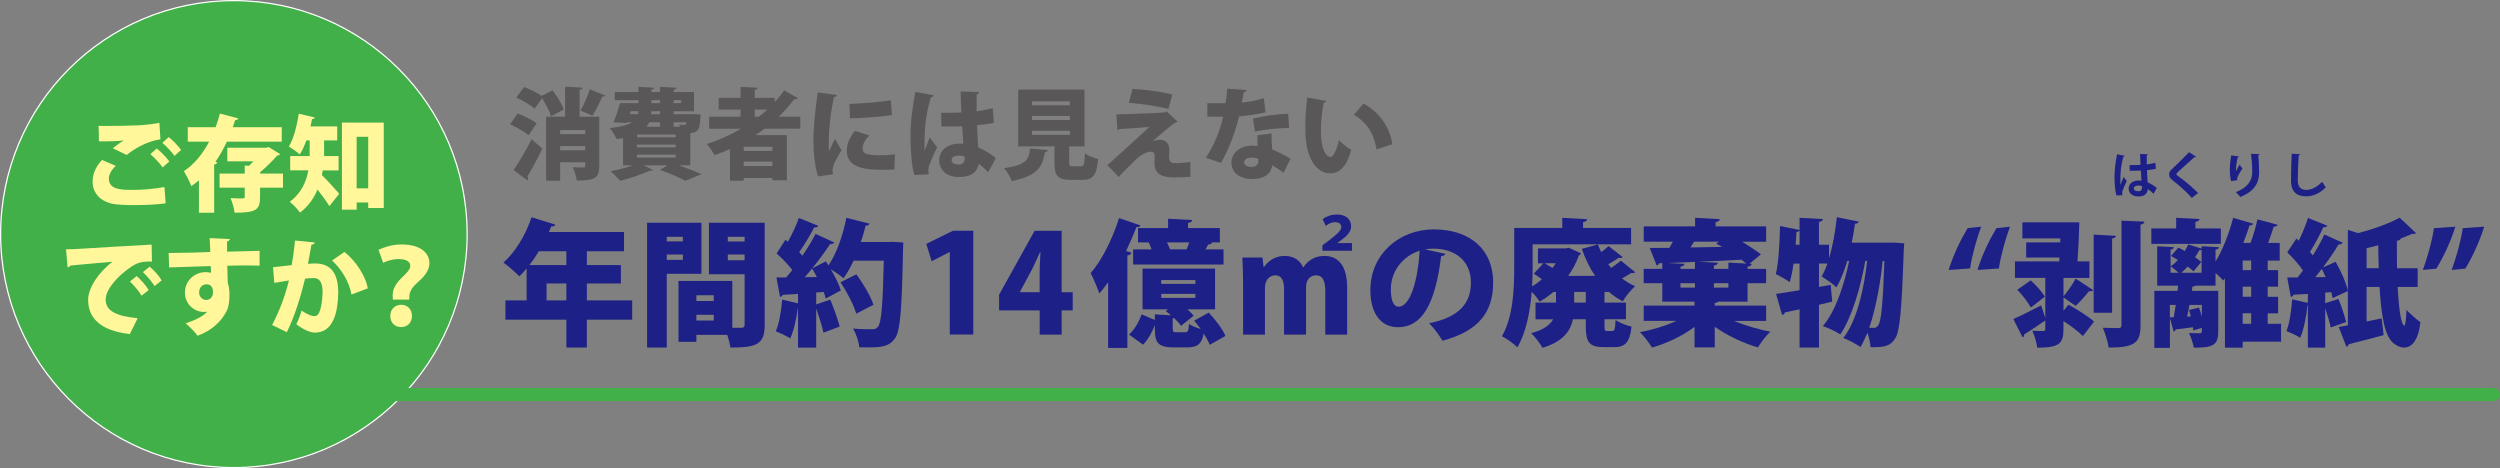 <?xml version="1.0" encoding="UTF-8"?><svg id="_レイヤー_1" xmlns="http://www.w3.org/2000/svg" viewBox="0 0 1519.04 284.48"><rect x="0" y="0" width="1519.04" height="284.48" fill="#808080" stroke="none"/><defs><style>.cls-1{fill:none;stroke:#42b049;stroke-linecap:round;stroke-width:8px;}.cls-1,.cls-2{stroke-miterlimit:10;}.cls-2{fill:#42b049;stroke:#fff;stroke-width:.75px;}.cls-3{fill:#595757;}.cls-4{fill:#1d2087;}.cls-5{fill:#fff79a;}</style></defs><ellipse class="cls-2" cx="142.11" cy="142.24" rx="141.73" ry="141.87"/><path class="cls-4" d="m384.13,182.54v11.7h-27.55v16.93h-12.45v-16.93h-37.01v-11.7h12.86v-19.42c-1.41,1.74-2.9,3.4-4.4,4.81-2.24-2.32-6.81-6.39-9.71-8.38,7.14-6.14,13.69-17.1,17.1-27.55l14.44,4.48c-.33.75-1.24,1.25-2.49,1.08-.41,1.16-.91,2.24-1.41,3.4h45.65v11.7h-22.57v8.38h20.67v11.2h-20.67v10.29h27.55Zm-40-29.88h-16.76c-1.74,2.99-3.65,5.81-5.73,8.38h22.49v-8.38Zm-12.03,29.88h12.03v-10.29h-12.03v10.29Z"/><path class="cls-4" d="m426.21,166.36h-21.08v44.82h-11.95v-75.85h33.03v31.04Zm-11.29-22.49h-9.79v2.82h9.79v-2.82Zm-9.79,14.03h9.79v-3.24h-9.79v3.24Zm59.51-22.57v62.08c0,11.7-4.65,13.78-20.83,13.78-.25-2.07-1-4.98-1.91-7.72h-18.76v4.23h-10.87v-37.01h32.7v28.47h5.48c1.49,0,1.99-.5,1.99-1.91v-30.62h-21.66v-31.29h33.86Zm-30.96,44.07h-10.54v3.49h10.54v-3.49Zm-10.54,15.35h10.54v-3.49h-10.54v3.49Zm29.3-50.87h-10.21v2.82h10.21v-2.82Zm-10.21,14.27h10.21v-3.49h-10.21v3.49Z"/><path class="cls-4" d="m542.49,146.94l6.39.42c0,.91-.08,2.57-.17,3.9-.75,36.85-1.66,49.8-4.81,54.19-3.24,4.56-6.97,5.64-15.85,5.64-1.99,0-3.98,0-5.98-.08-.17-3.15-1.74-8.13-3.82-11.37,4.98.42,9.46.42,11.7.42,1.58,0,2.49-.33,3.49-1.49,2.16-2.41,2.99-13.94,3.57-40.17h-18.34c-1.91,3.98-3.98,7.72-6.14,10.71-1.74-1.58-4.98-3.82-7.72-5.48,2.66,4.48,5.06,9.21,6.06,12.86l-9.13,4.9c-.25-1.16-.75-2.57-1.24-3.98l-4.56.33v7.22l8.55-2.9c2.16,5.23,4.56,11.87,5.73,16.35l-9.88,3.73c-.75-3.9-2.66-9.71-4.4-14.69v23.74h-11.04v-24.15h-.08c-.91,6.47-2.41,13.78-4.65,18.59-2.16-1.49-6.22-3.32-8.8-4.32,2.07-4.56,3.32-12.37,3.9-19.25l9.63,2.24v-5.73c-3.49.25-6.64.42-9.29.58-.25.83-1,1.16-1.66,1.25l-2.16-11.79h5.89c1.25-1.41,2.49-2.99,3.73-4.56-2.57-3.4-6.31-7.22-9.54-10.04l5.39-8.3,1.49,1.16c2.57-4.56,5.15-10.04,6.64-14.44l11.87,4.81c-.42.75-1.41,1-2.57.91-2.24,4.56-5.89,10.54-9.05,15.02.66.75,1.33,1.49,1.91,2.24,3.07-4.56,5.89-9.21,7.97-13.28l11.45,5.23c-.42.66-1.33,1-2.66,1-2.82,4.4-6.72,9.63-10.79,14.69h.08c2.74-1.49,5.48-2.82,8.22-4.23.5.75,1,1.58,1.58,2.41,4.81-6.89,8.8-18.26,10.87-28.88l14.11,3.57c-.33.75-1.16,1.25-2.41,1.16-.83,3.32-1.74,6.64-2.9,9.96h16.85l2.57-.08Zm-46.14,21.41c-.91-1.83-1.91-3.57-2.9-5.15-1.49,1.83-2.99,3.57-4.48,5.23l7.39-.08Zm23.9,22.24c-1.41-5.15-5.56-13.11-9.54-19.09l9.63-4.81c4.15,5.64,8.71,13.2,10.37,18.51l-10.46,5.39Z"/><path class="cls-4" d="m577.11,203.29v-50.13h-.17l-10.87,5.56-3.24-10.54,16.18-7.97h12.37v63.07h-14.27Z"/><path class="cls-4" d="m645.08,203.29h-13.36v-14.69h-24.65v-9.54l21.58-38.84h16.43v37.35h6.72v11.04h-6.72v14.69Zm-25.4-25.73h12.03v-12.86c0-3.57.33-7.8.5-11.54h-.25c-1.74,3.73-3.32,7.47-5.31,11.29l-6.97,12.95v.17Z"/><path class="cls-4" d="m692.97,136.98c-.33.75-1.16,1.16-2.49,1-1.83,4.9-3.98,9.79-6.22,14.52l3.24,1.08c-.25.75-1,1.49-2.49,1.66v56.19h-11.7v-39.92c-1.74,2.41-3.49,4.73-5.31,6.81-1-2.9-3.73-9.46-5.31-12.37,6.56-7.39,13.28-20.67,17.26-33.45l13.03,4.48Zm41.5,52.95c3.9,4.23,8.38,9.96,10.12,14.19l-9.54,5.39c-.75-1.99-2.08-4.4-3.65-6.89-1.25,6.64-4.07,8.47-10.12,8.47h-8.05c-11.29,0-11.54-4.23-11.54-13.53-1.66,4.23-3.98,8.63-7.14,11.87l-8.55-6.14c3.32-2.99,6.14-7.8,7.64-12.28l8.05,3.4v-3.4l9.79.58c-1-.91-2.08-1.83-3.15-2.57l1.33-1.08h-15.44v-24.73h44.07v24.73h-16.85c1.58,1.33,2.9,2.74,3.82,3.9l-7.64,6.14c-.91-1.41-2.49-3.07-4.23-4.73-.25,0-.5.08-.83.17v6.14c0,2.16.33,2.32,2.41,2.32h5.06c1.74,0,2.16-.66,2.41-5.06,1.49,1.16,4.56,2.32,7.14,3.07-1.33-1.74-2.66-3.49-3.98-5.06l8.88-4.9Zm-42.99-51.37h18.26v-5.64l14.61.75c-.08,1-.83,1.49-2.49,1.83v3.07h19.34v8.71h-5.56l.83.25c-.33.66-1.08,1-2.32,1l-1.66,2.99h10.95v9.21h-54.94v-9.21h11.2c-.5-1.41-1.16-2.99-1.74-4.23h-6.47v-8.71Zm14.11,31.62v2.32h20.75v-2.32h-20.75Zm0,8.38v2.41h20.75v-2.41h-20.75Zm3.49-31.29c.66,1.41,1.33,2.9,1.83,4.23h10.12c.58-1.33,1.08-2.82,1.58-4.23h-13.53Z"/><path class="cls-4" d="m755.31,171.26c0-5.39-.25-10.29-.42-14.77h12.2l.66,5.56.25.17c2.24-3.15,6.31-6.72,12.45-6.72,5.64,0,9.54,2.66,11.29,6.89h.17c3.32-4.73,7.64-6.89,12.86-6.89,8.96,0,13.78,6.89,13.78,19.01v28.8h-13.28v-26.47c0-5.64-1.33-9.54-5.56-9.54-1.08,0-6.14.33-6.14,7.47v28.55h-13.36v-27.8c0-4.15-1-8.22-5.39-8.22-2.57,0-6.22,1.91-6.22,7.64v28.38h-13.28v-32.04Zm48.22-18.92v-3.32l3.32-2.41c5.73-4.4,8.05-6.47,8.13-8.55,0-1.74-1.08-3.07-3.82-3.07-2.24,0-4.23,1.16-5.56,2.24l-1.99-4.07c2.07-1.58,5.15-2.82,8.8-2.82,4.9,0,8.55,2.49,8.55,7.22,0,3.15-2.57,5.89-5.81,8.22l-2.57,1.83v.08h8.88v4.65h-17.93Z"/><path class="cls-4" d="m878.31,154.24c-.33.75-1.41,1.41-2.66,1.41-3.65,29.63-11.78,43.16-26.23,43.16-10.04,0-16.76-7.88-16.76-22.57,0-21.83,17.59-36.85,38.43-36.85,23.32,0,36.18,13.28,36.18,32.12s-9.46,29.79-30.79,35.52c-1.91-3.07-4.65-7.22-8.13-10.62,18.84-3.73,25.4-12.7,25.4-24.65,0-13.28-9.54-20.67-22.91-20.67-1.74,0-3.32.17-4.98.42l12.45,2.74Zm-15.69-1.91c-10.62,3.4-17.51,12.78-17.51,23.4,0,6.06,1.24,10.62,4.73,10.62,7.14,0,11.7-16.27,12.78-34.03Z"/><path class="cls-4" d="m978.99,162.79c2.16-1.49,4.32-3.07,5.89-4.4l8.71,7.05c-.42.42-1.41.58-2.41.42-1.41.91-3.49,2.16-5.64,3.32,2.41,1.83,5.06,3.49,7.97,4.73-2.49,2.16-5.89,6.31-7.47,9.21-3.07-1.58-5.81-3.49-8.38-5.73h-2.74v6.47h13.03v10.13h-13.03v4.07c0,2.82.25,3.07,1.66,3.07h3.07c1.33,0,1.74-1.08,1.99-6.72,2.16,1.66,6.72,3.4,9.71,4.07-1.08,9.54-3.9,12.45-10.46,12.45h-6.47c-8.88,0-10.87-3.15-10.87-12.78v-4.15h-7.8c-1.49,7.14-6.14,13.61-18.51,17.35-1.33-2.49-4.65-6.89-6.89-8.88,7.64-2.07,11.45-5.06,13.36-8.46h-10.71v-10.13h12.45v-6.47h-1.58c-2.66,2.24-5.48,4.23-8.38,5.89-1.08-1.74-2.99-4.15-4.81-6.06-.91,11.78-3.32,24.81-8.71,33.78-1.91-1.99-6.81-5.56-9.38-6.72,6.97-11.87,7.47-29.55,7.47-41.91v-23.9h29.21v-6.14l15.1.83c-.08.91-.75,1.49-2.49,1.83v3.49h29.21v9.96h-59.84v13.94c0,3.49-.08,7.47-.33,11.62,2.07-1.24,4.07-2.66,5.98-4.32-1.58-1.25-3.4-2.49-4.98-3.4l5.89-6.31h-3.32v-9.05h16.85l1.83-.42,7.47,3.4c-.25.66-.75,1-1.33,1.33-1.49,4.4-3.73,8.55-6.47,12.37h16.35c-3.32-4.9-5.98-10.46-8.05-16.43l9.79-2.66c.58,1.58,1.24,3.15,1.99,4.65,1.66-1.25,3.32-2.57,4.48-3.65l8.63,6.72c-.33.33-.91.5-1.58.5-.33,0-.58,0-.91-.08-1.49,1.08-3.98,2.57-6.31,3.9l1.74,2.24Zm-40.42-2.82c1.49.83,3.15,1.83,4.73,2.82.75-.91,1.41-1.83,1.99-2.82h-6.72Zm24.98,23.9v-6.47h-7.05v6.47h7.05Z"/><path class="cls-4" d="m1073.11,194.99h-19.5c6.72,2.82,14.77,5.15,22.08,6.56-2.49,2.24-5.89,6.72-7.55,9.54-8.71-2.49-18.59-7.14-26.23-12.53v12.53h-12.28v-12.45c-7.39,5.48-16.85,10.04-25.89,12.53-1.58-2.74-4.9-7.05-7.3-9.38,7.64-1.33,15.69-3.82,22.16-6.81h-19.84v-9.29h30.87v-2.41h-19.59v-11.2h-11.29v-8.71h11.29v-3.49l-1.91.08c-.17.75-.83,1.25-1.49,1.33l-4.23-10.62c3.4,0,7.47-.08,11.95-.08l2.08-3.73h-17.68v-9.29h31.21v-5.23l15.02.83c-.08.91-.83,1.49-2.57,1.83v2.57h30.71v9.29h-14.61c4.4,2.66,8.55,5.48,11.45,7.64l-6.89,5.73,1.25.08c-.08.91-.83,1.49-2.49,1.74v1.33h11.29v8.71h-11.29v11.2h-17.76c-.42.41-1.08.66-2.16.83v1.58h31.21v9.29Zm-43.24-35.85c-5.73.25-11.12.5-15.85.66v.08l9.46.42c-.08.91-.75,1.49-2.41,1.74v1.33h8.8v-4.23Zm-8.8,12.95v2.66h8.8v-2.66h-8.8Zm23.32-25.23h-15.1c-.58,1.08-1.33,2.32-2.16,3.49,6.14-.08,12.7-.17,19.25-.33-1.24-.75-2.41-1.41-3.57-1.99l1.58-1.16Zm5.81,12.7l10.96.58c-.91-.75-1.91-1.49-2.99-2.32-8.55.5-17.26.83-25.48,1.16v.08l11.12.58c-.08.91-.75,1.41-2.41,1.74v1.99h8.8v-3.82Zm0,15.19v-2.66h-8.8v2.66h8.8Z"/><path class="cls-4" d="m1150.55,147.36l6.47.5c0,1-.17,2.49-.25,3.82-1.24,36.35-2.41,49.96-5.23,53.95-2.9,4.48-6.14,5.56-15.02,5.31-.08-2.49-.83-5.89-1.83-8.8-1.33,3.24-2.74,6.22-4.23,8.71-2.49-1.74-7.05-4.23-10.46-5.48,8.55-10.79,12.7-30.71,14.52-46.81h-1.16c-2.57,14.86-8.05,34.36-15.19,44.65-2.66-1.83-7.14-3.9-10.62-5.06,7.88-9.05,13.11-25.56,16.02-39.59h-1.16c-1.83,6.14-3.98,11.7-6.56,16.02-1.99-1.91-6.31-4.98-8.96-6.56,1.24-2.16,2.41-4.9,3.49-7.88h-5.15v14.19l7.14-1.25.91,10.21c-2.66.66-5.39,1.33-8.05,1.91v25.98h-11.79v-23.24c-3.32.75-6.39,1.41-8.96,1.91-.17.91-.91,1.41-1.66,1.58l-3.65-12.86c3.9-.58,8.88-1.33,14.27-2.24v-16.18h-3.65c-.58,4.23-1.41,8.13-2.32,11.29-1.99-1.49-5.98-3.73-8.47-4.9,1.74-6.72,2.32-18.67,2.57-29.21l11.87,2.41v-7.39l14.19.75c-.08.91-.75,1.49-2.41,1.74v13.86h6.14v8.3c2.24-7.47,3.82-16.43,4.73-25.06l13.36,2.74c-.25.75-1.08,1.24-2.32,1.24-.58,3.82-1.24,7.72-1.99,11.54h22.82l2.57-.08Zm-57.1-7.3c-.33.5-1,.83-1.91.83-.08,2.49-.25,5.15-.5,7.8h2.41v-8.63Zm50.46,18.51c-1.16,12.2-3.9,28.22-8.13,40.58,1.08.08,2.07.08,2.82.08,1.16,0,1.83-.42,2.74-1.74,1.58-2.24,2.74-12.03,3.65-38.92h-1.08Z"/><path class="cls-4" d="m1203.76,137.73c-2.99,8.47-5.48,17.18-6.72,25.4l-13.03.91c2.9-9.21,7.05-17.93,11.54-25.4l8.22-.91Zm17.51,0c-2.99,8.47-5.48,17.18-6.72,25.4l-13.03.91c2.9-9.21,7.05-17.93,11.54-25.4l8.22-.91Z"/><path class="cls-4" d="m1253.8,188.85l3.07-3.73c4.98,2.74,12.12,7.22,15.52,10.29l-6.81,8.8c-2.41-2.57-7.3-6.22-11.79-9.13v5.06c0,8.63-2.57,11.12-15.93,11.12-.33-2.99-1.66-7.3-2.99-10.29,2.57.17,5.64.17,6.64.17.91,0,1.24-.33,1.24-1.25v-5.15c-4.56,3.15-9.38,6.39-12.78,8.38.08.83-.33,1.49-1,1.91l-5.64-11.2c4.32-1.83,10.62-5.06,16.93-8.3l2.49,7.64v-24.32h-18.42v-10.04h26.89l.17-2.32h-20.25v-9.21h20.67l.08-2.41h-23.07v-9.79h34.61c-.17,7.72-.58,16.68-1.16,23.74h7.3v10.04h-15.77v11.2c2.49-2.9,5.64-7.39,7.39-10.79l10.71,7.05c-.42.58-1.49.75-2.57.58-1.91,2.57-5.73,6.64-8.13,8.96l-7.39-5.15v8.13Zm-19.83-1.99c-1.58-2.99-5.06-7.55-8.22-10.79l8.13-5.73c3.32,2.99,6.89,7.05,8.63,9.88l-8.55,6.64Zm51.7-43.57c-.08.83-.75,1.41-2.32,1.66v45.06h-11.2v-47.47l13.53.75Zm3.4-9.21l13.94.58c-.17.91-.75,1.58-2.41,1.83v61.17c0,10.54-3.24,13.53-19.34,13.53-.42-3.32-2.08-8.63-3.57-12.03,3.98.17,8.13.17,9.54.17,1.33,0,1.83-.42,1.83-1.74v-63.49Z"/><path class="cls-4" d="m1349.42,138.81v9.38h-42.24v-9.38h15.1v-6.47l14.19.75c-.08.91-.83,1.49-2.49,1.74v3.98h15.44Zm36.6,57.93v10.87h-23.32v3.65h-10.79v-42.16l-1,1.33c-1.08-1.24-2.99-2.99-4.73-4.56v7.72h-12.2c-.42.33-1,.5-1.83.58l-.33,2.57h16.02v24.81c0,8.38-3.57,9.71-14.86,9.71-.42-2.66-1.74-6.47-2.9-8.88,1.24.08,2.66.08,3.9.08h2.66c1.25,0,1.25-.33,1.25-3.24l-5.23,1.58c-.08-.58-.08-1.25-.25-1.99-4.07.58-7.64,1.08-10.37,1.33-.17.75-.66,1.08-1.33,1.25l-2.24-8.22v18.18h-9.46v-34.61h14.11l.33-3.15h-12.7v-23.98l10.12.58c-.08.75-.66,1.25-1.99,1.49v14.03h4.9c-1.41-1.24-3.4-2.9-4.9-3.82,1.58-1.08,3.07-2.41,4.48-3.9-1.49-.91-2.9-1.74-4.23-2.49l4.48-5.06c1.25.58,2.57,1.33,3.9,2.07.83-1.33,1.49-2.66,2.07-3.98l8.13,2.49v-1.41l10.54.58c-.08.75-.66,1.25-2.07,1.49v7.22c4.4-7.14,8.3-17.18,10.71-26.56l12.2,3.57c-.25.66-1.08,1.08-2.24,1-1.08,3.49-2.41,7.14-3.82,10.71h4.4c1.74-4.48,3.32-10.04,4.23-14.36l12.28,3.32c-.25.75-1.16,1.08-2.41,1.16-.91,2.99-2.16,6.56-3.4,9.88h7.05v10.71h-7.3v5.81h6.31v10.04h-6.31v6.14h6.31v10.04h-6.31v6.39h8.13Zm-67.56-11.45v7.55l2.32-.08c.42-2.24.83-4.81,1.25-7.47h-3.57Zm14.36-20.42c-.91-.83-2.16-1.83-3.57-2.9-1.25,1.41-2.57,2.66-3.9,3.73h12.37v-13.94c-.42.17-.91.33-1.41.25-.75,1.41-1.58,2.9-2.57,4.32,1.49,1,2.82,1.99,3.82,2.82l-4.73,5.73Zm5.06,20.42h-7.55c-.41,2.41-.91,4.81-1.41,7.05l2.24-.08c-.33-1.41-.66-2.66-1.08-3.9l6.06-1.49c.66,1.74,1.25,3.73,1.74,5.73v-7.3Zm29.96-21.16v-5.81h-5.15v5.81h5.15Zm0,16.18v-6.14h-5.15v6.14h5.15Zm-5.15,10.04v6.39h5.15v-6.39h-5.15Z"/><path class="cls-4" d="m1423.54,147.52c-.42.66-1.33,1-2.57,1-2.49,4.15-5.89,9.13-9.46,13.94l7.64-3.4c3.24,5.64,6.47,12.86,7.47,17.76l-9.3,4.32c-.17-1.08-.5-2.32-.83-3.65l-3.65.33v6.39l8.05-2.57c1.83,4.4,3.73,10.21,4.65,14.03-3.07,1.08-6.22,2.16-9.38,3.32-.58-3.07-1.99-7.72-3.32-11.7v23.9h-10.54v-25.73h-.25c-.66,6.72-2.16,14.69-4.4,19.75-2.16-1.41-5.98-3.07-8.38-4.07,1.91-4.56,2.99-12.37,3.49-19.25l9.54,2.16v-5.48c-3.24.17-6.22.42-8.71.5-.25.91-1,1.25-1.66,1.33l-2.16-11.79h6.31c1.08-1.33,2.16-2.82,3.24-4.32-2.41-3.57-6.31-7.8-9.54-10.96l5.56-8.38,1.41,1.33c2.24-4.48,4.32-9.71,5.64-13.86l11.78,4.73c-.33.66-1.24,1-2.49.91-1.99,4.56-5.31,10.54-8.13,15.02.66.75,1.25,1.41,1.74,2.16,2.74-4.4,5.23-8.88,7.05-12.78l11.2,5.06Zm-10.46,20.83c-.75-1.74-1.49-3.4-2.32-4.98-1.33,1.74-2.66,3.49-3.98,5.06l6.31-.08Zm55.94,5.98h-12.2c.66,12.12,2.07,23.49,4.15,23.49.58,0,1.08-4.65,1.24-9.46,2.16,2.24,6.06,5.73,8.47,7.39-1.16,10.87-5.23,15.44-9.88,15.44-1.91,0-3.9-.75-5.81-2.16-5.89-3.73-8.13-17.01-9.13-34.69h-7.88v21l9.13-1.91,1.24,10.21c-7.72,2.07-15.77,4.15-21.16,5.48-.17.83-.83,1.33-1.49,1.58l-4.65-12.03c1.66-.25,3.57-.66,5.56-1v-58.01l6.14,1.99c9.38-2.41,19.01-5.89,25.31-9.38l9.96,9.38c-.5.5-1.16.5-2.49.5-1.99.91-4.23,1.74-6.64,2.66-.25.75-1.08,1.33-2.49,1.49-.08,5.56,0,11.29.08,16.68h12.53v11.37Zm-31.04-11.37h7.39c-.17-4.48-.25-9.13-.33-13.94-2.32.66-4.73,1.25-7.05,1.74v12.2Z"/><path class="cls-4" d="m1472.18,164.04c2.99-8.47,5.48-17.1,6.72-25.4l13.03-.91c-2.9,9.21-7.05,18.01-11.54,25.48l-8.22.83Zm17.51,0c2.99-8.47,5.48-17.1,6.72-25.4l13.03-.91c-2.9,9.21-6.97,18.01-11.45,25.48l-8.3.83Z"/><path class="cls-3" d="m314.49,69.02c3.84,1.38,9,3.9,11.58,5.94l-4.92,7.2c-2.28-2.1-7.32-4.92-11.22-6.6l4.56-6.54Zm-2.4,34.32c3.06-4.5,7.38-11.7,10.92-18.72l6.54,5.7c-3,6.18-6.24,12.24-9.12,16.92.3.42.42.9.42,1.26,0,.42-.12.78-.36,1.14l-8.4-6.3Zm22.74-32.7c-.84-3-3.12-7.38-5.46-10.98l-4.56,6.36c-2.28-2.16-7.26-5.04-11.1-6.72l4.74-6.42c3.42,1.26,7.92,3.42,10.62,5.4l6.66-3.42c2.7,3.54,5.7,8.28,6.78,11.7l-7.68,4.08Zm29.28.3v29.88c0,7.5-2.88,8.88-13.62,8.88-.3-2.34-1.44-5.88-2.52-8.1,2.34.18,5.52.18,6.42.18.9-.06,1.2-.3,1.2-1.08v-2.1h-15.24v11.22h-8.52v-38.88h11.52v-18.24l10.62.54c-.06.72-.54,1.08-1.8,1.32v16.38h11.94Zm-8.52,8.1h-15.24v2.46h15.24v-2.46Zm-15.24,12.3h15.24v-2.58h-15.24v2.58Zm27.42-33.3c-.36.6-1.14.78-1.92.72-1.38,3.66-3.96,8.46-5.88,11.52-.06,0-7.26-3.12-7.26-3.12,2.04-3.42,4.38-8.76,5.64-12.9l9.42,3.78Z"/><path class="cls-3" d="m419.43,100.46h-7.02c5.16,1.8,10.5,3.84,13.86,5.34l-9.84,4.08c-3.3-1.86-9.42-4.56-15.42-6.66l4.56-2.76h-14.46l5.64,2.76c-.24.3-.66.54-1.2.54-.18,0-.36-.06-.6-.12-4.8,2.22-12,4.68-18.18,6.18-1.38-1.62-4.08-4.44-5.76-5.82,4.68-.84,9.72-2.16,13.68-3.54h-6.12v-16.56c-1.26.18-2.58.42-3.96.6-.72-1.8-2.7-5.16-4.14-6.66,6.78-.72,10.98-1.92,13.56-3.54h-3.18l-.18.42-7.86-.42c1.38-3.24,2.88-7.8,3.96-11.64h11.16v-1.8h-14.34v-4.92h14.34v-3.18l9.54.54c-.06.6-.54.96-1.68,1.2v1.44h5.28v-3.18l9.96.54c-.06.66-.6,1.02-1.74,1.26v1.38h12.42v11.64h-12.42v1.8h10.08l1.8-.12,4.56.36-.18,1.8c-.3,7.14-1.26,9-6.12,9.42v19.62Zm-36.18-32.88l-.6,1.8h4.98c.12-.6.24-1.2.24-1.8h-4.62Zm27.3,14.16h-23.52v1.68h23.52v-1.68Zm0,6.12h-23.52v1.68h23.52v-1.68Zm0,6.12h-23.52v1.74h23.52v-1.74Zm-9.48-19.68h-6.6c-.42.96-.96,1.86-1.62,2.7h8.22v-2.7Zm0-4.92v-1.8h-5.28c-.06.6-.06,1.2-.12,1.8h5.4Zm-5.28-8.52v1.8h5.28v-1.8h-5.28Zm18.06,0h-4.56v1.8h4.56v-1.8Zm-.6,16.14c-.18-.48-.36-.9-.54-1.26.96.12,1.74.18,2.34.18,1.68,0,1.8-.12,2.1-1.62h-7.86v2.7h3.96Z"/><path class="cls-3" d="m486.27,78.2h-21.72c-1.8,1.38-3.66,2.64-5.58,3.9h19.14v27.42h-8.76v-1.38h-17.46v1.62h-8.34v-19.2c-3.06,1.32-6.12,2.58-9.3,3.72-1.02-1.8-3.18-5.04-4.74-6.78,7.2-2.34,14.28-5.46,20.82-9.3h-19.44v-7.26h19.08v-4.38h-13.32v-7.08h13.32v-6.72l10.44.54c-.06.66-.6,1.08-1.8,1.32v4.86h12.06v2.7c2.1-2.34,4.08-4.74,5.76-7.26l8.4,4.74c-.24.36-.78.6-1.38.6-.24,0-.48-.06-.72-.12-2.88,3.84-6.12,7.44-9.6,10.8h13.14v7.26Zm-16.92,13.5v-2.52h-17.46v2.52h17.46Zm-17.46,9.18h17.46v-2.7h-17.46v2.7Zm6.72-34.32v4.38h2.46c1.8-1.38,3.54-2.88,5.22-4.38h-7.68Z"/><path class="cls-3" d="m508.47,57.68c-.06.66-.6,1.14-1.74,1.26-2.34,10.74-3.18,20.4-3.18,28.74,0,1.68,0,3.06.18,4.2.54-1.2,2.82-5.76,3.54-7.56l4.02,6.9c-1.74,3.3-4.02,6.54-4.92,9.54-.3,1.02-.48,1.98-.48,2.88,0,.78.12,1.5.3,2.22l-9.12,1.32c-1.92-5.82-2.82-13.8-2.82-21.84s1.2-19.5,2.64-29.16l11.58,1.5Zm34.98,45.3c-2.22.12-4.56.18-6.84.18-7.86,0-22.08,0-22.08-11.52,0-4.44,1.86-8.28,4.92-12.12l8.82,2.82c-2.58,2.4-4.14,5.1-4.14,7.92,0,3.24,2.76,4.08,10.74,4.08,2.94,0,6.3-.18,8.88-.54l-.3,9.18Zm-27.3-39.84c6.42-.18,18.12-1.02,25.08-2.22l.78,9c-7.08,1.08-18.48,1.86-25.56,1.98l-.3-8.76Z"/><path class="cls-3" d="m555.57,106.34c-1.56-4.8-2.34-15.42-2.34-23.76,0-9.18,1.32-17.76,2.94-26.76l11.1,2.04c-.12.66-.96,1.14-1.68,1.26-3.84,12.96-3.84,21.9-3.84,30.18,0,1.02,0,1.86.06,2.4.66-1.68,2.28-6.24,3.12-8.22l4.5,6.12c-1.38,2.46-3.36,7.08-4.68,10.44-.42,1.14-.66,2.22-.66,3.6,0,.66.06,1.44.18,2.28l-8.7.42Zm16.32-37.86c.84.06,1.68.06,2.52.06,2.22,0,7.08-.06,9.78-.18-.24-4.44-.42-8.34-.48-12.78l11.22.36c-.12.6-.48,1.14-1.5,1.32v10.38c3.78-.54,7.08-1.2,9.78-1.92l.66,8.88c-2.58.66-6.18,1.14-10.2,1.44.18,4.8.42,9.54.72,13.5,3.96,1.74,7.68,3.96,10.68,6.54l-4.68,8.64c-1.62-1.92-3.6-3.72-5.7-5.16-1.44,7.32-8.04,7.98-12.06,7.98-7.56,0-11.94-4.38-11.94-10.08,0-6.42,5.7-10.2,12.06-10.2.84,0,1.68,0,2.58.06-.24-2.88-.42-6.96-.66-10.62-1.68.06-3.54.12-4.68.12h-7.98l-.12-8.34Zm14.22,26.64c-.9-.36-2.28-.6-3.3-.6-2.58,0-4.62.84-4.62,2.82,0,1.8,1.98,2.64,4.38,2.64s3.66-1.62,3.6-3.42c0-.36,0-.9-.06-1.44Z"/><path class="cls-3" d="m636.69,91.22c-.06.6-.66,1.08-1.74,1.2-1.5,8.16-3.6,14.28-20.16,17.58-.78-2.28-2.94-5.94-4.74-7.8,14.04-1.98,15.12-5.58,15.84-12l10.8,1.02Zm12.96,7.5c0,2.1.3,2.34,2.28,2.34h4.8c1.86,0,2.22-1.02,2.52-7.86,1.74,1.44,5.64,2.88,7.98,3.48-.9,9.96-3.18,12.6-9.66,12.6h-6.96c-7.98,0-9.9-2.64-9.9-10.5v-9.84h-22.02v-34.44h40.26v34.44h-9.3v9.78Zm-22.56-37.14v2.4h22.98v-2.4h-22.98Zm0,8.88v2.46h22.98v-2.46h-22.98Zm0,9v2.46h22.98v-2.46h-22.98Z"/><path class="cls-3" d="m700.41,85.82c1.5-.54,3.24-.9,4.56-.9,3.48,0,5.52,2.76,5.52,5.58,0,1.62-.12,3.54-.12,4.32,0,4.32,1.68,4.32,4.26,4.32,2.28,0,5.76-.24,8.64-.78-.06,1.44-.06,2.7-.06,3.78,0,3.6.18,5.28.18,5.28-2.7.18-6.18.36-9.18.36-1.74,0-3.24-.06-4.44-.18-5.28-.54-8.22-3.42-8.28-7.8,0-1.44.12-3.72.12-5.04,0-1.56-.72-2.58-2.1-2.58-2.76,0-5.94,1.62-9.48,4.86-2.88,2.82-8.82,8.64-10.32,10.5,0,0-1.5-1.92-6.84-7.14,6.18-5.7,21.24-19.2,25.5-23.28-3.66.36-12.6.9-18.42,1.32-.42.66-.42.78-.96.78l-.66-9.72c8.04-.18,22.74-.66,29.28-1.2l1.14-.66,6.84,6.36c-.42.3-.9.54-1.62.48-3.84,2.88-8.52,6.78-13.56,11.28v.06Zm9.54-19.56c-5.94-1.74-16.98-3.3-24.06-3.78l2.22-8.46c7.8.42,17.22,1.62,24.18,3.42l-2.34,8.82Z"/><path class="cls-3" d="m757.53,54.74c-.18.6-.84,1.2-1.8,1.38-.3,1.86-.9,4.74-1.2,6.18,3.54-.24,9.42-1.26,13.38-2.64l1.08,8.58c-4.98,1.14-10.68,2.04-16.08,2.46-2.7,10.68-6.18,19.8-11.04,28.26l-9.12-3.12c4.8-7.38,8.64-16.32,10.44-24.96h-9.6v-8.16h11.04c.48-2.76.9-5.94,1.08-8.82l11.82.84Zm15.06,26.4c0,3.06.12,6.54.42,9.66,2.94,1.26,8.22,3.72,11.1,5.7l-4.2,8.52c-1.74-1.5-5.1-3.48-6.96-4.62-.06,1.56-1.02,8.4-12.54,8.4-4.98,0-12.18-2.46-12.18-10.2.12-6.24,6.12-10.14,12.24-10.14,1.2,0,2.4.06,3.66.18-.12-1.62-.12-4.32-.12-6.48l8.58-1.02Zm-7.98,15.36c-1.2-.54-3.24-.78-4.38-.78-2.58,0-4.26,1.32-4.32,2.88,0,1.68,1.68,2.88,4.5,2.88,2.52,0,4.2-1.44,4.2-3.48v-1.5Zm18.66-18.78c-6.42.12-13.92.78-20.76,2.22l-1.2-7.86c6.84-1.62,14.82-2.88,21.42-2.88l.54,8.52Z"/><path class="cls-3" d="m805.83,61.34c-.12.54-.84,1.02-1.5,1.08-.96,4.68-1.74,11.34-1.74,17.1,0,10.92,2.94,15.84,6,15.84,1.86,0,4.08-5.94,4.98-10.14,1.74,1.74,5.34,4.68,7.44,5.88-2.76,10.14-6.96,14.22-12.72,14.22-10.2,0-14.46-12.72-14.94-21.72-.12-2.1-.18-4.38-.18-6.78,0-5.52.36-11.64,1.14-17.58l11.52,2.1Zm30.6,29.46c-1.86-10.92-6.66-16.74-13.74-21.12l5.82-6.78c8.28,4.56,15.6,12.66,17.52,24.72l-9.6,3.18Z"/><path class="cls-4" d="m1286.03,118.79c-.84-2.31-1.23-7.35-1.23-11.46,0-4.38.66-8.91,1.53-13.59l4.71.9c-.06.3-.45.54-.84.6-1.83,6.51-1.83,11.13-1.83,14.58,0,1.02,0,1.95.09,2.46.42-1.17,1.38-3.63,1.86-4.77l1.95,2.49c-.78,1.5-1.89,4.02-2.49,5.7-.21.54-.3,1.02-.3,1.59,0,.39.03.81.15,1.29l-3.6.21Zm7.98-18.51c2.19.09,4.41,0,6.6-.09-.12-2.34-.21-4.38-.24-6.6l4.77.15c-.06.3-.27.57-.75.66l.03,5.49c2.04-.24,3.78-.6,5.22-1.02l.3,3.66c-1.32.39-3.21.69-5.4.84.09,2.7.24,5.46.36,7.41,2.07.9,4.08,2.13,5.58,3.45l-1.95,3.54c-.96-1.05-2.19-2.07-3.51-2.85-.39,3.81-3.15,4.44-5.7,4.44-3.69,0-5.91-2.01-5.91-4.8,0-3.15,2.91-4.89,5.97-4.89.57,0,1.17.06,1.8.15-.12-1.59-.24-3.99-.36-6.18-.87.06-1.92.09-2.58.09h-4.17l-.06-3.45Zm7.47,12.81c-.6-.21-1.41-.36-2.07-.36-1.47,0-2.88.48-2.88,1.77,0,1.14,1.26,1.71,2.79,1.71s2.22-.9,2.19-2.28c0-.21,0-.57-.03-.84Z"/><path class="cls-4" d="m1331.78,120.26c-2.58-3-7.08-7.17-11.55-10.62-1.8-1.41-2.22-2.25-2.22-3.72,0-.99.33-1.89,1.41-2.91,3-2.79,8.37-8.1,10.68-10.53l4.29,2.76c-.27.27-.63.42-1.17.33-2.76,2.55-6.99,6.24-9.45,8.52-.66.66-1.35,1.26-1.35,1.68,0,.48.75,1.08,1.83,1.83,3.66,2.61,7.83,6.15,11.37,9.69l-3.84,2.97Z"/><path class="cls-4" d="m1355.66,110.06c-.57-2.1-.78-4.74-.81-6.51,0-2.22.24-5.49.87-9.12l4.68.63c-.09.36-.45.48-.75.54-.66,2.46-1.17,6.78-1.05,8.49.57-1.32,1.56-3,2.25-4.08.39.69,1.26,1.92,1.71,2.4-1.92,2.85-3.24,5.07-3.24,6.33,0,.21.03.45.09.72l-3.75.6Zm17.25-16.41c-.03.36-.27.57-.75.72.24,2.37.51,6.36.51,10.17-.03,5.79-1.89,11.25-11.43,15.18-.51-.78-1.92-2.28-2.7-3,8.22-3.18,9.96-8.04,9.96-12.12s-.39-8.37-.72-11.16l5.13.21Z"/><path class="cls-4" d="m1397.63,93.65c-.06.36-.33.6-.9.69-.27,3.99-.57,11.01-.57,15.42,0,3.84,1.95,5.64,5.16,5.64,2.97,0,6.27-1.53,9.69-4.95.45.84,1.62,2.76,2.19,3.39-3.75,3.72-7.71,5.46-11.91,5.46-6.66,0-9.24-3.63-9.24-9.54,0-4.02.21-12.72.42-16.35l5.16.24Z"/><line class="cls-1" x1="115.04" y1="239.75" x2="1515.04" y2="239.75"/><path class="cls-5" d="m100.66,123.55c-4.75.7-12.1,1.08-18.82,1.08-5.64,0-10.84-.25-13.62-.82-8.43-1.9-11.98-7.6-11.98-13.43,0-5.01,2.41-9.76,5.77-13.18l8.3,3.55c-2.6,2.47-4.18,5.26-4.18,7.73,0,6.78,7.6,6.91,14.51,6.91,6.27,0,13.69-.7,19.26-1.77l.76,9.95Zm-32.13-33.46c1.52-1.27,4.5-3.49,6.59-4.69v-.06c-2.47.44-10.52.63-15.02.51,0-2.28-.06-7.29-.25-9.38,1.2.06,2.98.06,4.94.06,6.21,0,14.96-.19,19.2-.38,3.87-.19,8.87-.76,12.86-1.46l.63,9.95c-8.05,1.2-15.72,5.58-20.47,9.51l-8.49-4.06Zm30.23,11.66c-1.27-2.22-5.2-6.27-7.41-8.05l3.87-3.49c2.6,2.03,5.96,5.45,7.67,7.92l-4.12,3.61Zm7.29-7.03c-1.46-2.15-5.13-6.08-7.41-7.92l3.87-3.49c2.79,2.15,5.83,5.45,7.54,7.79l-3.99,3.61Z"/><path class="cls-5" d="m171.19,86.09h-33.33c-1.96,4.18-4.25,8.36-6.97,12.23l1.14.32c-.19.63-.76,1.2-1.9,1.33v29.28h-9.25v-19.71c-1.46,1.27-2.98,2.47-4.63,3.55-.95-2.66-3.17-6.84-4.5-9.13,6.46-4.18,11.53-10.71,15.34-17.87h-12.99v-8.81h16.92c1.08-2.79,1.9-5.64,2.6-8.3l11.22,2.98c-.25.63-.89,1.08-1.96,1.01-.44,1.39-.95,2.85-1.46,4.31h29.78v8.81Zm.76,19.39v8.56h-13.94v5.77c0,7.67-2.41,9.44-15.46,9.44-.32-2.66-1.39-6.34-2.47-8.87,2.6.19,6.34.19,7.29.19,1.01-.06,1.33-.25,1.33-1.01v-5.51h-15.27v-8.56h15.27v-4.88l2.6.13c.89-.82,1.84-1.77,2.73-2.73h-15.91v-8.24h23.64l1.46-.44,6.97,4.31c-.32.51-.95.76-1.77.89-2.72,3.04-6.53,6.97-10.39,10.14v.82h13.94Z"/><path class="cls-5" d="m205.73,103.52h-9.63c-.13.95-.32,1.9-.51,2.85,3.23,3.1,9,9.63,10.52,11.34l-5.96,7.54c-1.77-2.92-4.63-6.72-7.22-10.08-2.22,5.26-5.58,10.2-10.65,14-1.2-1.84-4.5-5.32-6.21-6.53,7.1-5.39,10.08-12.36,11.28-19.14h-11.03v-8.68h11.85v-9.51h-2.03c-1.14,3.23-2.47,6.21-3.99,8.55-1.52-1.39-4.69-3.68-6.65-4.82,2.85-4.56,4.94-12.55,6.02-19.96l9.82,2.34c-.19.57-.76.89-1.71.89-.25,1.46-.63,2.98-.95,4.5h16.22v8.49h-7.98v9.51h8.81v8.68Zm2.03-29.02h25.41v51.9h-9.44v-3.36h-7.03v4.37h-8.94v-52.91Zm8.94,39.92h7.03v-31.3h-7.03v31.3Z"/><path class="cls-5" d="m40.11,151.46c1.96,0,5.2-.06,6.91-.19,8.11-.51,33.21-2.03,45.12-2.66l.19,10.33c-6.08-.13-9,.44-14.07,4.18-5.77,4.12-14.07,12.17-14.07,18.95s6.46,10.08,19.45,11.28l-4.75,9.63c-18.06-1.96-25.35-10.01-25.35-20.79,0-7.16,6.34-16.79,14.83-23.13-8.3.76-21.04,1.77-25.66,2.34-.13.51-1.01.95-1.65,1.08l-.95-11.03Zm42.96,16.29c2.54,2.15,5.7,5.83,7.29,8.49l-4.37,3.42c-1.2-2.28-4.94-6.72-7.03-8.62l4.12-3.3Zm7.86-5.7c2.73,2.28,5.77,5.58,7.29,8.36l-4.31,3.42c-1.33-2.22-4.82-6.53-7.1-8.49l4.12-3.3Z"/><path class="cls-5" d="m102.47,153.74c3.8-.13,9.51-.13,14.51-.25,2.85-.13,6.84-.25,10.77-.38,0-.06-.13-5.32-.38-8.43l12.36.57c-.06.51-.76,1.27-1.77,1.46-.06.89,0,5.2,0,6.21,8.55-.25,16.92-.44,19.77-.51v9c-2.03-.06-4.94-.13-8.3-.13s-7.29.06-11.34.19c.06,1.71.32,9.51.32,10.46,1.01,2.85,1.01,6.21,1.01,7.54,0,3.42-.44,7.03-1.65,9.38-3.04,6.15-8.94,12.04-17.74,15.15-1.65-2.28-4.94-5.7-7.22-7.54,5.51-1.77,10.58-4.18,13.12-7.1-.51.13-1.52.19-1.96.19-5.64,0-11.6-4.44-11.6-11.72-.06-7.48,6.08-12.48,12.61-12.48,1.08,0,2.09.13,3.23.44,0-.57-.13-3.49-.13-4.12-5.64.13-23.51.76-25.35.82l-.25-8.74Zm26.93,23.76c0-2.66-.95-4.75-3.99-4.75-2.28.06-4.37,1.65-4.44,4.94,0,2.66,2.09,4.56,4.25,4.56,2.66,0,4.18-1.96,4.18-4.75Z"/><path class="cls-5" d="m191.32,147.34c-.19.89-1.01,1.2-2.09,1.39-.57,2.85-1.39,7.98-2.09,11.6,1.08-.13,3.17-.25,4.31-.25,10.9,0,14.07,7.73,14.07,17.87v.06c-.19,10.77-2.6,24.08-14.13,24.08-2.47,0-6.4-1.33-11.34-5.07,1.2-2.41,2.41-5.51,3.17-8.3,3.93,2.66,6.34,3.36,7.86,3.36,2.22,0,3.1-2.15,3.93-5.51.57-2.22,1.01-7.22,1.01-9.12-.06-5.83-1.77-8.49-5.39-8.49-1.33,0-3.23.06-5.26.38-2.73,10.9-6.02,22.24-11.09,32.51l-8.94-4.37c4.75-9.19,7.86-17.49,10.2-27.06-1.77.32-6.34,1.01-8.87,1.46l-.76-9.51c2.6-.25,7.73-.82,11.34-1.27.82-4.63,1.52-9.76,2.03-14.96l12.04,1.2Zm22.18,31.62c-1.2-8.05-6.65-16.03-11.72-20.66l7.48-5.2c6.46,4.88,13.05,14.64,14.19,22.12l-9.95,3.74Z"/><path class="cls-5" d="m238.72,182.07c0-.38-.13-2.28-.13-2.73,0-3.49,1.77-6.91,5.39-10.46,2.79-2.72,5.32-4.94,5.32-7.35s-2.09-4.06-7.03-4.12c-3.55,0-7.16,1.08-9.44,2.28l-2.85-7.92c3.23-1.46,7.98-3.23,14.07-3.23,11.98,0,16.86,5.58,16.86,11.34,0,5.45-4.37,9.19-7.73,12.23-4.5,4.12-4.5,6.91-4.5,9.95h-9.95Zm-1.58,9.95c0-4.06,2.79-6.78,6.59-6.84,3.93,0,6.59,2.79,6.59,6.84,0,3.68-2.41,6.72-6.65,6.72-3.87,0-6.53-2.85-6.53-6.72Z"/></svg>